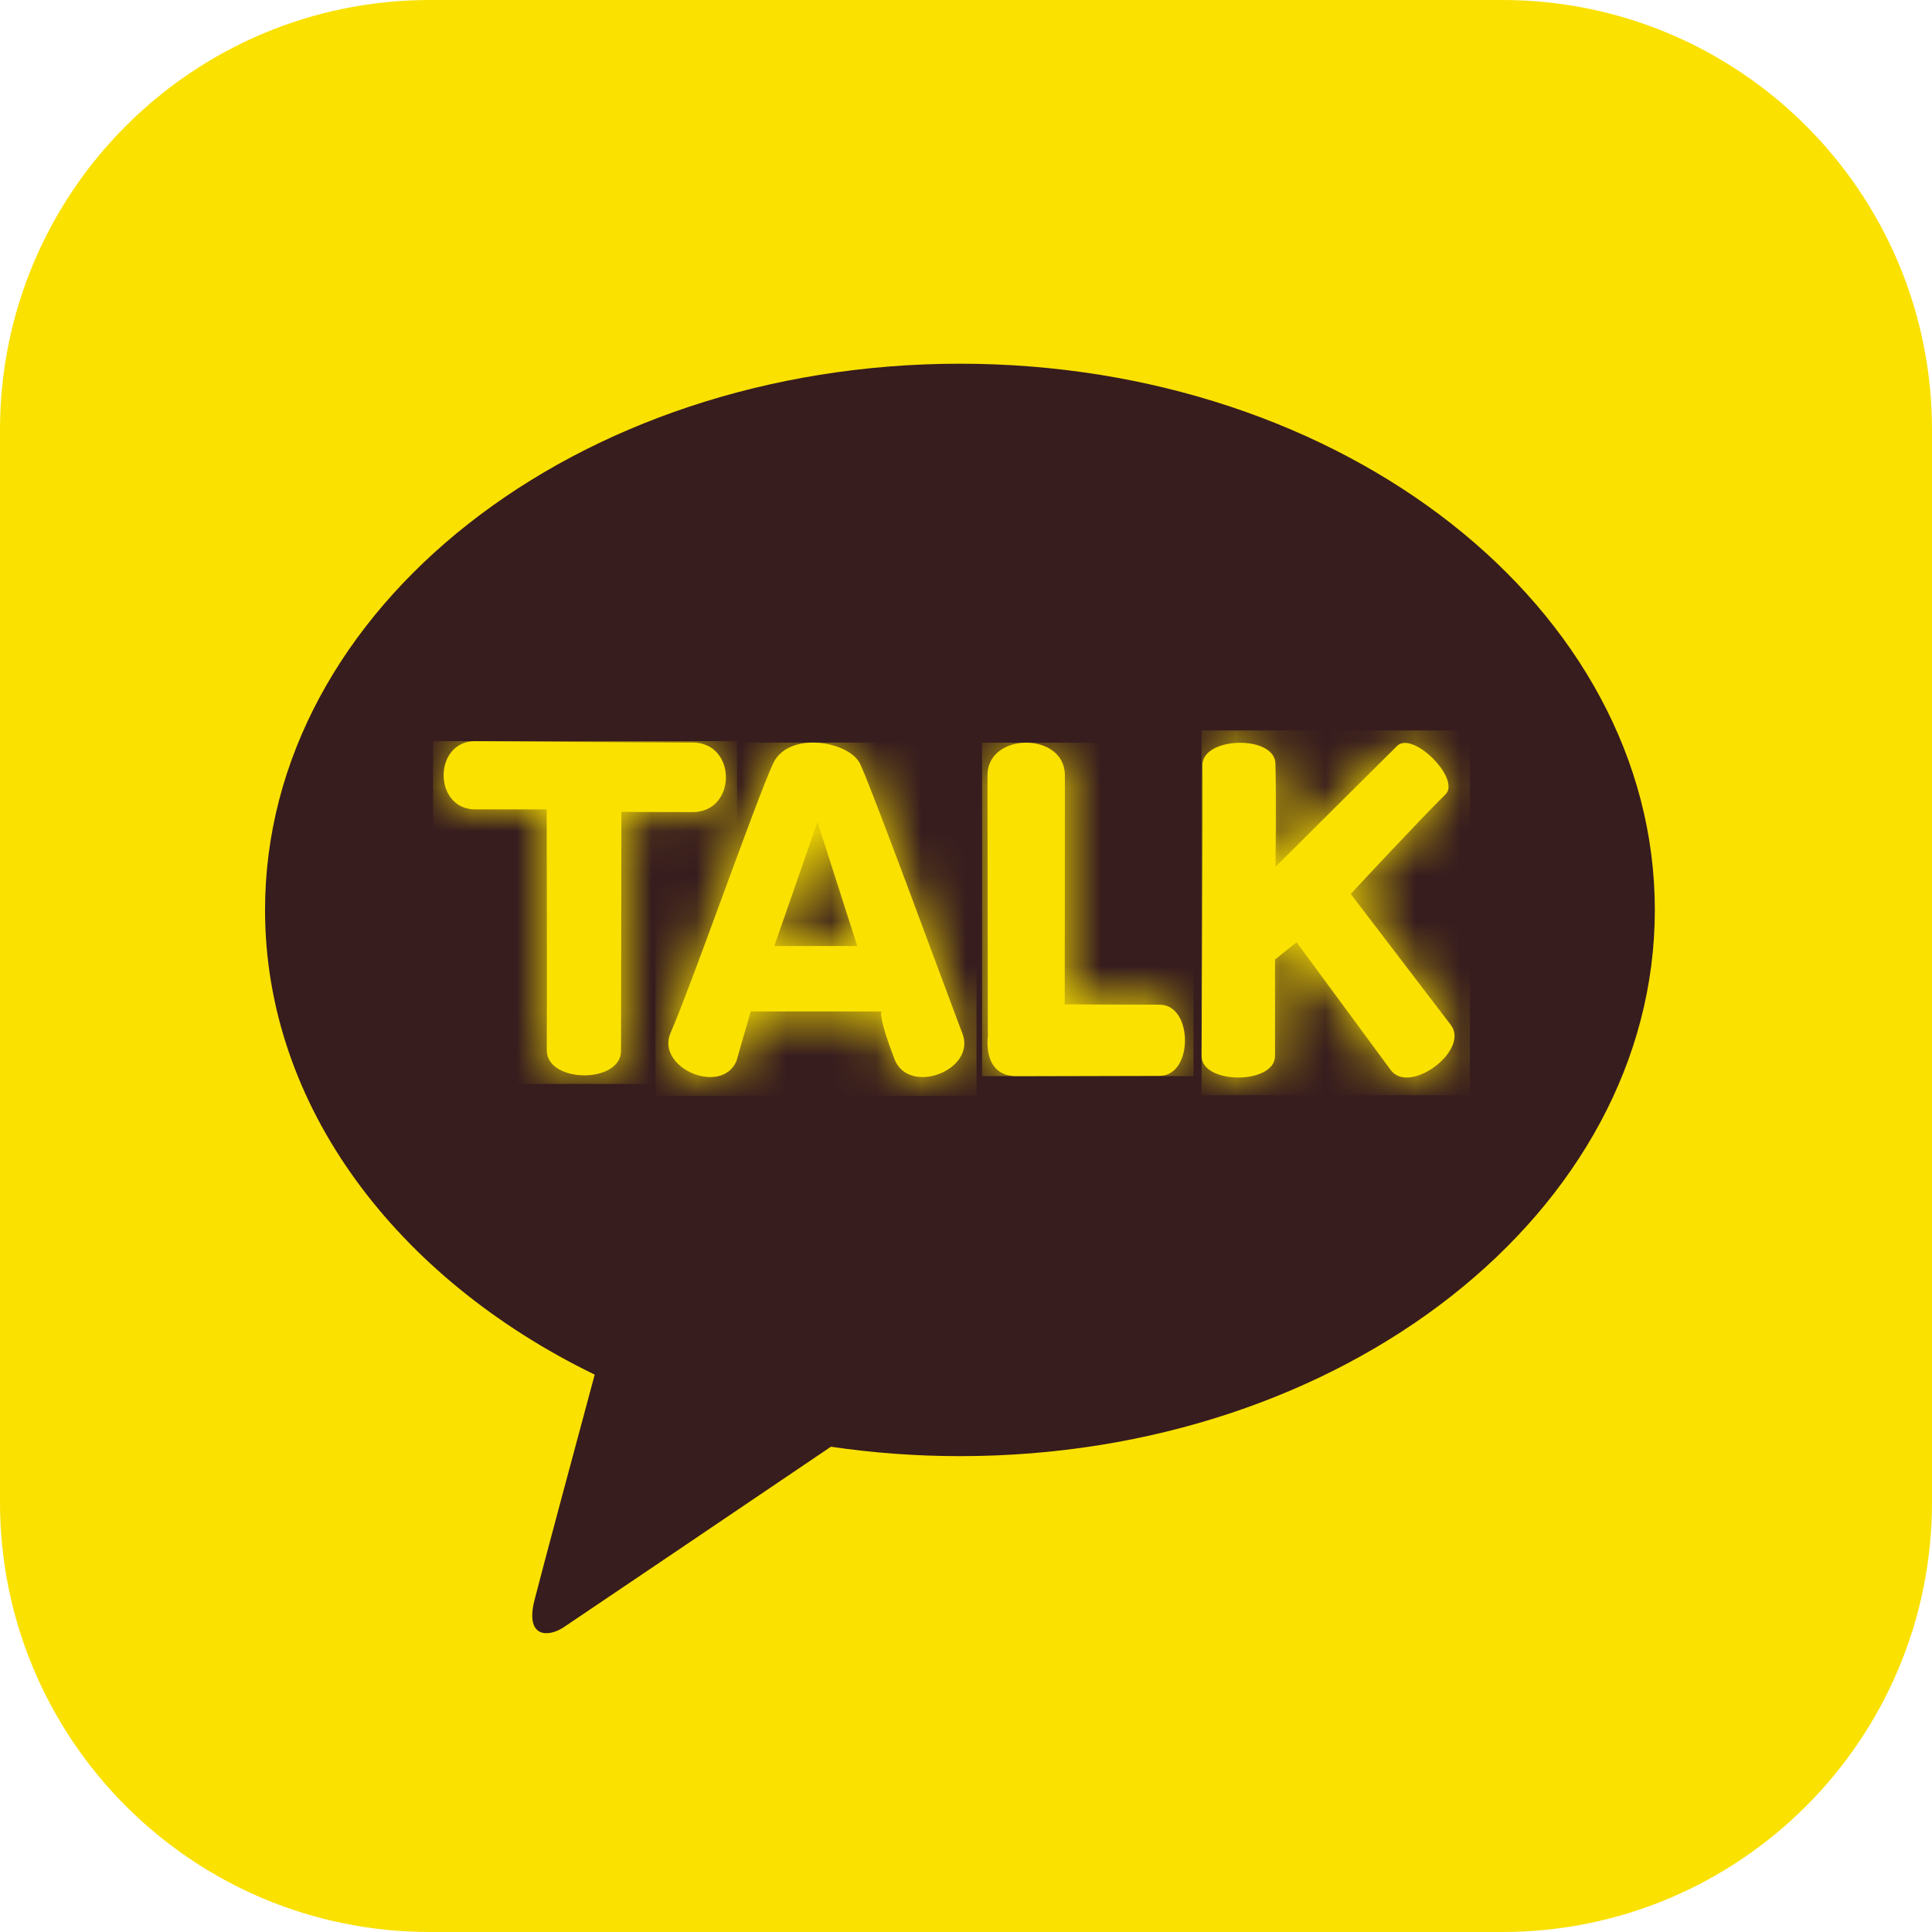 <svg width="43" height="43" viewBox="0 0 43 43" fill="none" xmlns="http://www.w3.org/2000/svg">
<g clip-path="url(#clip0_535_1482)">
<path d="M43 33.433C43 38.717 38.717 43 33.433 43H9.567C4.283 43 0 38.717 0 33.433V9.567C0 4.283 4.283 0 9.567 0H33.433C38.717 0 43 4.283 43 9.567V33.433H43Z" fill="#FAE100"/>
<path d="M21.365 8.095C12.823 8.095 5.899 13.537 5.899 20.252C5.899 24.622 8.832 28.453 13.236 30.595C12.913 31.796 12.065 34.945 11.895 35.619C11.685 36.455 12.202 36.444 12.542 36.22C12.809 36.044 16.78 33.358 18.494 32.199C19.424 32.336 20.384 32.409 21.365 32.409C29.907 32.409 36.831 26.966 36.831 20.252C36.831 13.537 29.907 8.095 21.365 8.095Z" fill="#371D1E"/>
<path d="M10.575 18.014H12.167C12.167 18.014 12.177 22.362 12.169 23.374C12.171 24.113 13.825 24.124 13.822 23.385L13.83 18.07C13.83 18.07 14.363 18.074 15.414 18.075C16.404 18.075 16.404 16.527 15.415 16.526C14.3 16.526 10.573 16.496 10.573 16.496C9.639 16.497 9.642 18.014 10.575 18.014" fill="#FAE100"/>
<mask id="mask0_535_1482" style="mask-type:luminance" maskUnits="userSpaceOnUse" x="9" y="16" width="8" height="8">
<path d="M10.575 18.014H12.167C12.167 18.014 12.177 22.362 12.169 23.374C12.171 24.113 13.825 24.124 13.822 23.385L13.83 18.07C13.83 18.07 14.363 18.074 15.414 18.075C16.404 18.075 16.404 16.527 15.415 16.526C14.3 16.526 10.573 16.496 10.573 16.496C9.639 16.497 9.642 18.014 10.575 18.014" fill="white"/>
</mask>
<g mask="url(#mask0_535_1482)">
<path d="M16.404 16.496H9.639V24.124H16.404V16.496Z" fill="#FAE100"/>
</g>
<path d="M18.194 18.295L19.08 21.055H17.234L18.194 18.295ZM17.202 17.002C16.81 17.86 15.395 21.911 14.926 22.985C14.586 23.762 16.05 24.395 16.39 23.619L16.709 22.511H19.621C19.621 22.511 19.521 22.557 19.908 23.572C20.221 24.393 21.734 23.824 21.42 23.002C20.973 21.828 19.426 17.601 19.144 17.002C19.014 16.725 18.547 16.527 18.095 16.527C17.721 16.527 17.357 16.663 17.202 17.002Z" fill="#FAE100"/>
<mask id="mask1_535_1482" style="mask-type:luminance" maskUnits="userSpaceOnUse" x="14" y="16" width="8" height="8">
<path d="M18.194 18.295L19.08 21.055H17.234L18.194 18.295ZM17.202 17.002C16.81 17.86 15.395 21.911 14.926 22.985C14.586 23.762 16.05 24.395 16.39 23.619L16.709 22.511H19.621C19.621 22.511 19.521 22.557 19.908 23.572C20.221 24.393 21.734 23.824 21.42 23.002C20.973 21.828 19.426 17.601 19.144 17.002C19.014 16.725 18.547 16.527 18.095 16.527C17.721 16.527 17.357 16.663 17.202 17.002Z" fill="white"/>
</mask>
<g mask="url(#mask1_535_1482)">
<path d="M21.734 16.527H14.586V24.395H21.734V16.527Z" fill="#FAE100"/>
</g>
<path d="M21.978 17.256C21.981 18.633 21.986 23.069 21.986 23.069C21.986 23.069 21.858 23.951 22.619 23.951C23.379 23.951 25.067 23.943 25.815 23.943C26.563 23.943 26.559 22.361 25.811 22.361C25.063 22.361 23.697 22.353 23.697 22.353C23.697 22.353 23.703 18.249 23.701 17.252C23.7 16.77 23.27 16.529 22.84 16.529C22.41 16.529 21.977 16.772 21.978 17.256" fill="#FAE100"/>
<mask id="mask2_535_1482" style="mask-type:luminance" maskUnits="userSpaceOnUse" x="21" y="16" width="6" height="8">
<path d="M21.978 17.256C21.981 18.633 21.986 23.069 21.986 23.069C21.986 23.069 21.858 23.951 22.619 23.951C23.379 23.951 25.067 23.943 25.815 23.943C26.563 23.943 26.559 22.361 25.811 22.361C25.063 22.361 23.697 22.353 23.697 22.353C23.697 22.353 23.703 18.249 23.701 17.252C23.7 16.77 23.27 16.529 22.84 16.529C22.41 16.529 21.977 16.772 21.978 17.256" fill="white"/>
</mask>
<g mask="url(#mask2_535_1482)">
<path d="M26.563 16.529H21.858V23.951H26.563V16.529Z" fill="#FAE100"/>
</g>
<path d="M26.762 17.037C26.779 17.64 26.743 23.099 26.743 23.504C26.744 24.142 28.378 24.141 28.378 23.503C28.377 22.762 28.378 21.355 28.378 21.355L28.858 20.972L30.956 23.82C31.38 24.376 32.715 23.371 32.292 22.814L30.063 19.896C30.063 19.896 31.575 18.269 32.172 17.68C32.519 17.336 31.442 16.257 31.095 16.602C30.758 16.934 28.388 19.293 28.388 19.293C28.388 19.293 28.409 17.811 28.387 16.993C28.379 16.682 27.995 16.532 27.602 16.532C27.183 16.532 26.753 16.704 26.762 17.037" fill="#FAE100"/>
<mask id="mask3_535_1482" style="mask-type:luminance" maskUnits="userSpaceOnUse" x="26" y="16" width="7" height="8">
<path d="M26.762 17.037C26.779 17.64 26.743 23.099 26.743 23.504C26.744 24.142 28.378 24.141 28.378 23.503C28.377 22.762 28.378 21.355 28.378 21.355L28.858 20.972L30.956 23.82C31.38 24.376 32.715 23.371 32.292 22.814L30.063 19.896C30.063 19.896 31.575 18.269 32.172 17.68C32.519 17.336 31.442 16.257 31.095 16.602C30.758 16.934 28.388 19.293 28.388 19.293C28.388 19.293 28.409 17.811 28.387 16.993C28.379 16.682 27.995 16.532 27.602 16.532C27.183 16.532 26.753 16.704 26.762 17.037" fill="white"/>
</mask>
<g mask="url(#mask3_535_1482)">
<path d="M32.715 16.257H26.743V24.376H32.715V16.257Z" fill="#FAE100"/>
</g>
</g>
<defs>
<clipPath id="clip0_535_1482">
<rect width="43" height="43" fill="white"/>
</clipPath>
</defs>
</svg>
